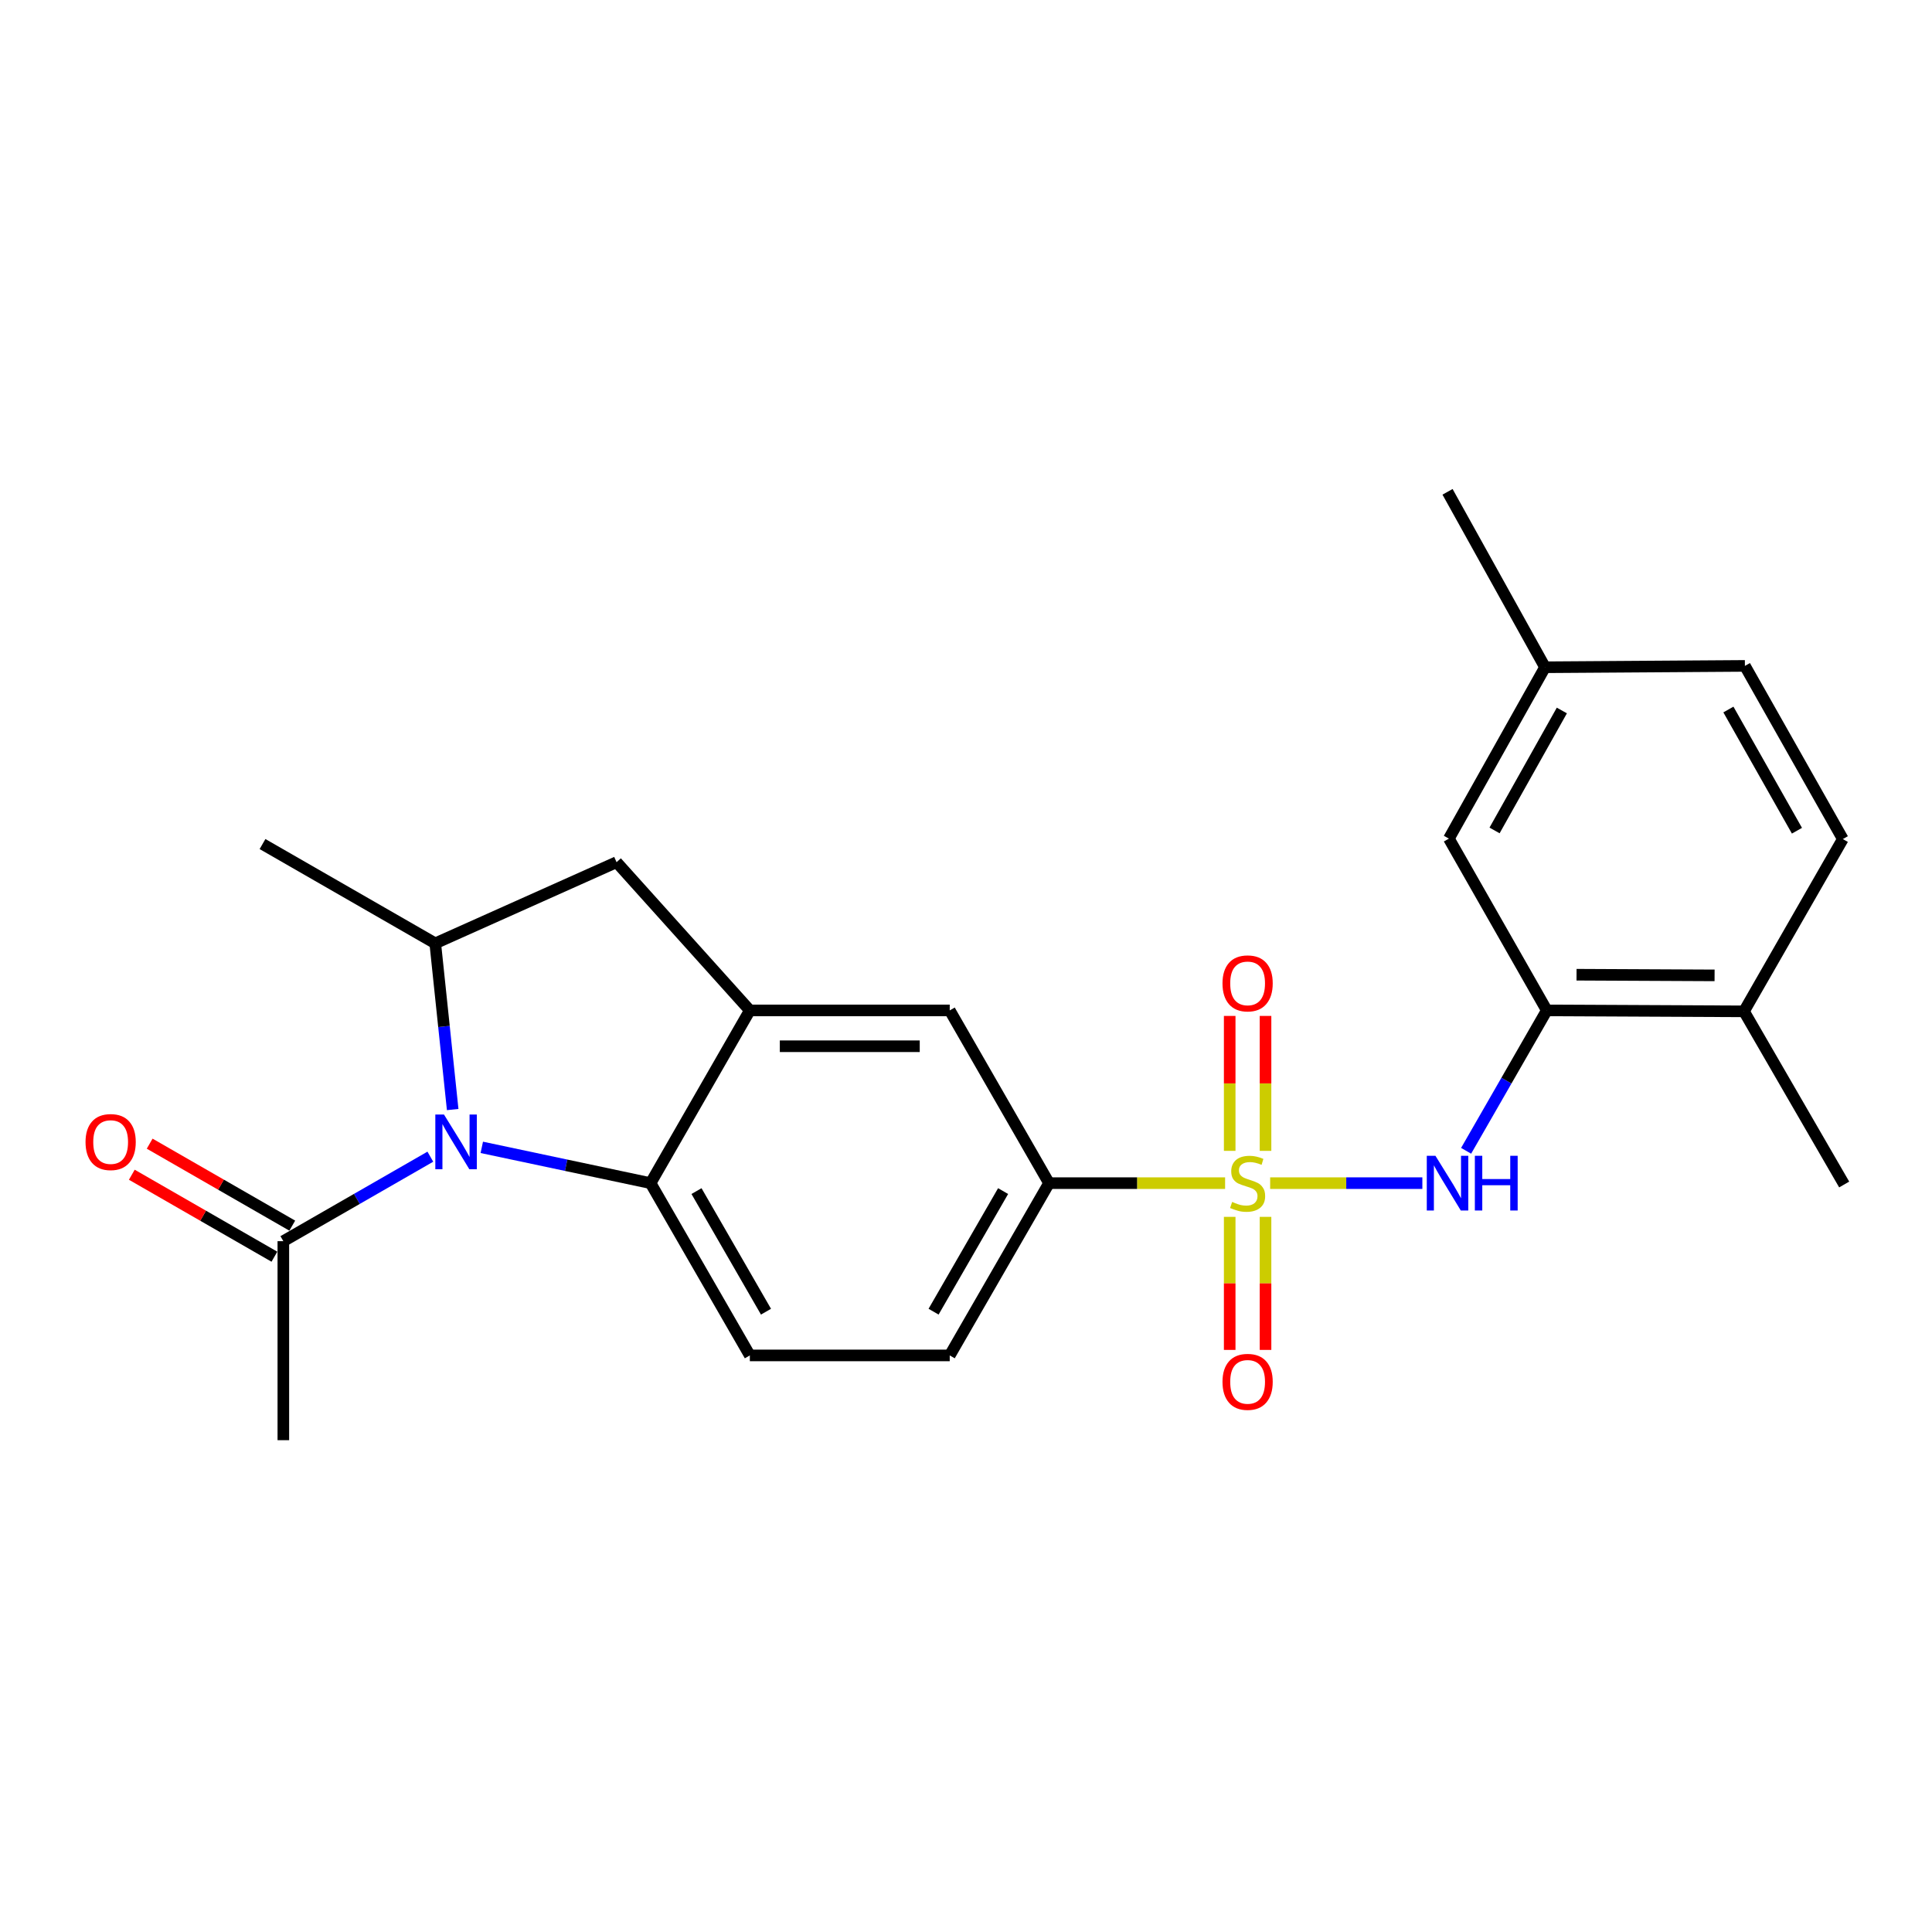<?xml version='1.0' encoding='iso-8859-1'?>
<svg version='1.1' baseProfile='full'
              xmlns='http://www.w3.org/2000/svg'
                      xmlns:rdkit='http://www.rdkit.org/xml'
                      xmlns:xlink='http://www.w3.org/1999/xlink'
                  xml:space='preserve'
width='1000px' height='1000px' viewBox='0 0 1000 1000'>
<!-- END OF HEADER -->
<rect style='opacity:1.0;fill:#FFFFFF;stroke:none' width='1000' height='1000' x='0' y='0'> </rect>
<path class='bond-2' d='M 657.428,612.394 L 696.818,612.394' style='fill:none;fill-rule:evenodd;stroke:#CCCC00;stroke-width:6px;stroke-linecap:butt;stroke-linejoin:miter;stroke-opacity:1' />
<path class='bond-2' d='M 696.818,612.394 L 736.207,612.394' style='fill:none;fill-rule:evenodd;stroke:#0000FF;stroke-width:6px;stroke-linecap:butt;stroke-linejoin:miter;stroke-opacity:1' />
<path class='bond-5' d='M 634.112,612.394 L 588.547,612.394' style='fill:none;fill-rule:evenodd;stroke:#CCCC00;stroke-width:6px;stroke-linecap:butt;stroke-linejoin:miter;stroke-opacity:1' />
<path class='bond-5' d='M 588.547,612.394 L 542.981,612.394' style='fill:none;fill-rule:evenodd;stroke:#000000;stroke-width:6px;stroke-linecap:butt;stroke-linejoin:miter;stroke-opacity:1' />
<path class='bond-10' d='M 636.488,629.843 L 636.488,664.277' style='fill:none;fill-rule:evenodd;stroke:#CCCC00;stroke-width:6px;stroke-linecap:butt;stroke-linejoin:miter;stroke-opacity:1' />
<path class='bond-10' d='M 636.488,664.277 L 636.488,698.711' style='fill:none;fill-rule:evenodd;stroke:#FF0000;stroke-width:6px;stroke-linecap:butt;stroke-linejoin:miter;stroke-opacity:1' />
<path class='bond-10' d='M 655.035,629.843 L 655.035,664.277' style='fill:none;fill-rule:evenodd;stroke:#CCCC00;stroke-width:6px;stroke-linecap:butt;stroke-linejoin:miter;stroke-opacity:1' />
<path class='bond-10' d='M 655.035,664.277 L 655.035,698.711' style='fill:none;fill-rule:evenodd;stroke:#FF0000;stroke-width:6px;stroke-linecap:butt;stroke-linejoin:miter;stroke-opacity:1' />
<path class='bond-11' d='M 655.035,595.687 L 655.035,560.764' style='fill:none;fill-rule:evenodd;stroke:#CCCC00;stroke-width:6px;stroke-linecap:butt;stroke-linejoin:miter;stroke-opacity:1' />
<path class='bond-11' d='M 655.035,560.764 L 655.035,525.842' style='fill:none;fill-rule:evenodd;stroke:#FF0000;stroke-width:6px;stroke-linecap:butt;stroke-linejoin:miter;stroke-opacity:1' />
<path class='bond-11' d='M 636.488,595.687 L 636.488,560.764' style='fill:none;fill-rule:evenodd;stroke:#CCCC00;stroke-width:6px;stroke-linecap:butt;stroke-linejoin:miter;stroke-opacity:1' />
<path class='bond-11' d='M 636.488,560.764 L 636.488,525.842' style='fill:none;fill-rule:evenodd;stroke:#FF0000;stroke-width:6px;stroke-linecap:butt;stroke-linejoin:miter;stroke-opacity:1' />
<path class='bond-0' d='M 249.375,593.868 L 293.052,603.131' style='fill:none;fill-rule:evenodd;stroke:#0000FF;stroke-width:6px;stroke-linecap:butt;stroke-linejoin:miter;stroke-opacity:1' />
<path class='bond-0' d='M 293.052,603.131 L 336.73,612.394' style='fill:none;fill-rule:evenodd;stroke:#000000;stroke-width:6px;stroke-linecap:butt;stroke-linejoin:miter;stroke-opacity:1' />
<path class='bond-6' d='M 222.744,598.699 L 184.7,620.564' style='fill:none;fill-rule:evenodd;stroke:#0000FF;stroke-width:6px;stroke-linecap:butt;stroke-linejoin:miter;stroke-opacity:1' />
<path class='bond-6' d='M 184.7,620.564 L 146.656,642.429' style='fill:none;fill-rule:evenodd;stroke:#000000;stroke-width:6px;stroke-linecap:butt;stroke-linejoin:miter;stroke-opacity:1' />
<path class='bond-25' d='M 234.306,574.301 L 229.795,531.288' style='fill:none;fill-rule:evenodd;stroke:#0000FF;stroke-width:6px;stroke-linecap:butt;stroke-linejoin:miter;stroke-opacity:1' />
<path class='bond-25' d='M 229.795,531.288 L 225.284,488.274' style='fill:none;fill-rule:evenodd;stroke:#000000;stroke-width:6px;stroke-linecap:butt;stroke-linejoin:miter;stroke-opacity:1' />
<path class='bond-1' d='M 336.73,612.394 L 388.115,701.563' style='fill:none;fill-rule:evenodd;stroke:#000000;stroke-width:6px;stroke-linecap:butt;stroke-linejoin:miter;stroke-opacity:1' />
<path class='bond-1' d='M 360.507,616.509 L 396.477,678.927' style='fill:none;fill-rule:evenodd;stroke:#000000;stroke-width:6px;stroke-linecap:butt;stroke-linejoin:miter;stroke-opacity:1' />
<path class='bond-24' d='M 336.73,612.394 L 388.115,522.988' style='fill:none;fill-rule:evenodd;stroke:#000000;stroke-width:6px;stroke-linecap:butt;stroke-linejoin:miter;stroke-opacity:1' />
<path class='bond-7' d='M 758.86,595.656 L 779.739,559.322' style='fill:none;fill-rule:evenodd;stroke:#0000FF;stroke-width:6px;stroke-linecap:butt;stroke-linejoin:miter;stroke-opacity:1' />
<path class='bond-7' d='M 779.739,559.322 L 800.617,522.988' style='fill:none;fill-rule:evenodd;stroke:#000000;stroke-width:6px;stroke-linecap:butt;stroke-linejoin:miter;stroke-opacity:1' />
<path class='bond-3' d='M 388.115,522.988 L 491.576,522.988' style='fill:none;fill-rule:evenodd;stroke:#000000;stroke-width:6px;stroke-linecap:butt;stroke-linejoin:miter;stroke-opacity:1' />
<path class='bond-3' d='M 403.634,541.535 L 476.056,541.535' style='fill:none;fill-rule:evenodd;stroke:#000000;stroke-width:6px;stroke-linecap:butt;stroke-linejoin:miter;stroke-opacity:1' />
<path class='bond-8' d='M 388.115,522.988 L 319.131,446.266' style='fill:none;fill-rule:evenodd;stroke:#000000;stroke-width:6px;stroke-linecap:butt;stroke-linejoin:miter;stroke-opacity:1' />
<path class='bond-4' d='M 225.284,488.274 L 319.131,446.266' style='fill:none;fill-rule:evenodd;stroke:#000000;stroke-width:6px;stroke-linecap:butt;stroke-linejoin:miter;stroke-opacity:1' />
<path class='bond-20' d='M 225.284,488.274 L 135.878,436.879' style='fill:none;fill-rule:evenodd;stroke:#000000;stroke-width:6px;stroke-linecap:butt;stroke-linejoin:miter;stroke-opacity:1' />
<path class='bond-9' d='M 542.981,612.394 L 491.576,522.988' style='fill:none;fill-rule:evenodd;stroke:#000000;stroke-width:6px;stroke-linecap:butt;stroke-linejoin:miter;stroke-opacity:1' />
<path class='bond-14' d='M 542.981,612.394 L 491.576,701.563' style='fill:none;fill-rule:evenodd;stroke:#000000;stroke-width:6px;stroke-linecap:butt;stroke-linejoin:miter;stroke-opacity:1' />
<path class='bond-14' d='M 519.202,616.506 L 483.218,678.924' style='fill:none;fill-rule:evenodd;stroke:#000000;stroke-width:6px;stroke-linecap:butt;stroke-linejoin:miter;stroke-opacity:1' />
<path class='bond-16' d='M 151.278,634.39 L 114.374,613.175' style='fill:none;fill-rule:evenodd;stroke:#000000;stroke-width:6px;stroke-linecap:butt;stroke-linejoin:miter;stroke-opacity:1' />
<path class='bond-16' d='M 114.374,613.175 L 77.47,591.96' style='fill:none;fill-rule:evenodd;stroke:#FF0000;stroke-width:6px;stroke-linecap:butt;stroke-linejoin:miter;stroke-opacity:1' />
<path class='bond-16' d='M 142.034,650.469 L 105.13,629.254' style='fill:none;fill-rule:evenodd;stroke:#000000;stroke-width:6px;stroke-linecap:butt;stroke-linejoin:miter;stroke-opacity:1' />
<path class='bond-16' d='M 105.13,629.254 L 68.227,608.039' style='fill:none;fill-rule:evenodd;stroke:#FF0000;stroke-width:6px;stroke-linecap:butt;stroke-linejoin:miter;stroke-opacity:1' />
<path class='bond-21' d='M 146.656,642.429 L 146.656,745.436' style='fill:none;fill-rule:evenodd;stroke:#000000;stroke-width:6px;stroke-linecap:butt;stroke-linejoin:miter;stroke-opacity:1' />
<path class='bond-13' d='M 800.617,522.988 L 902.686,523.472' style='fill:none;fill-rule:evenodd;stroke:#000000;stroke-width:6px;stroke-linecap:butt;stroke-linejoin:miter;stroke-opacity:1' />
<path class='bond-13' d='M 816.016,504.514 L 887.464,504.853' style='fill:none;fill-rule:evenodd;stroke:#000000;stroke-width:6px;stroke-linecap:butt;stroke-linejoin:miter;stroke-opacity:1' />
<path class='bond-15' d='M 800.617,522.988 L 749.943,434.066' style='fill:none;fill-rule:evenodd;stroke:#000000;stroke-width:6px;stroke-linecap:butt;stroke-linejoin:miter;stroke-opacity:1' />
<path class='bond-12' d='M 388.115,701.563 L 491.576,701.563' style='fill:none;fill-rule:evenodd;stroke:#000000;stroke-width:6px;stroke-linecap:butt;stroke-linejoin:miter;stroke-opacity:1' />
<path class='bond-17' d='M 902.686,523.472 L 953.845,434.293' style='fill:none;fill-rule:evenodd;stroke:#000000;stroke-width:6px;stroke-linecap:butt;stroke-linejoin:miter;stroke-opacity:1' />
<path class='bond-22' d='M 902.686,523.472 L 954.545,613.094' style='fill:none;fill-rule:evenodd;stroke:#000000;stroke-width:6px;stroke-linecap:butt;stroke-linejoin:miter;stroke-opacity:1' />
<path class='bond-18' d='M 749.943,434.066 L 799.7,345.371' style='fill:none;fill-rule:evenodd;stroke:#000000;stroke-width:6px;stroke-linecap:butt;stroke-linejoin:miter;stroke-opacity:1' />
<path class='bond-18' d='M 773.582,429.836 L 808.412,367.749' style='fill:none;fill-rule:evenodd;stroke:#000000;stroke-width:6px;stroke-linecap:butt;stroke-linejoin:miter;stroke-opacity:1' />
<path class='bond-26' d='M 953.845,434.293 L 903.16,344.67' style='fill:none;fill-rule:evenodd;stroke:#000000;stroke-width:6px;stroke-linecap:butt;stroke-linejoin:miter;stroke-opacity:1' />
<path class='bond-26' d='M 930.098,429.979 L 894.619,367.244' style='fill:none;fill-rule:evenodd;stroke:#000000;stroke-width:6px;stroke-linecap:butt;stroke-linejoin:miter;stroke-opacity:1' />
<path class='bond-19' d='M 799.7,345.371 L 903.16,344.67' style='fill:none;fill-rule:evenodd;stroke:#000000;stroke-width:6px;stroke-linecap:butt;stroke-linejoin:miter;stroke-opacity:1' />
<path class='bond-23' d='M 799.7,345.371 L 749.242,254.564' style='fill:none;fill-rule:evenodd;stroke:#000000;stroke-width:6px;stroke-linecap:butt;stroke-linejoin:miter;stroke-opacity:1' />
<path  class='atom-0' d='M 637.761 622.114
Q 638.081 622.234, 639.401 622.794
Q 640.721 623.354, 642.161 623.714
Q 643.641 624.034, 645.081 624.034
Q 647.761 624.034, 649.321 622.754
Q 650.881 621.434, 650.881 619.154
Q 650.881 617.594, 650.081 616.634
Q 649.321 615.674, 648.121 615.154
Q 646.921 614.634, 644.921 614.034
Q 642.401 613.274, 640.881 612.554
Q 639.401 611.834, 638.321 610.314
Q 637.281 608.794, 637.281 606.234
Q 637.281 602.674, 639.681 600.474
Q 642.121 598.274, 646.921 598.274
Q 650.201 598.274, 653.921 599.834
L 653.001 602.914
Q 649.601 601.514, 647.041 601.514
Q 644.281 601.514, 642.761 602.674
Q 641.241 603.794, 641.281 605.754
Q 641.281 607.274, 642.041 608.194
Q 642.841 609.114, 643.961 609.634
Q 645.121 610.154, 647.041 610.754
Q 649.601 611.554, 651.121 612.354
Q 652.641 613.154, 653.721 614.794
Q 654.841 616.394, 654.841 619.154
Q 654.841 623.074, 652.201 625.194
Q 649.601 627.274, 645.241 627.274
Q 642.721 627.274, 640.801 626.714
Q 638.921 626.194, 636.681 625.274
L 637.761 622.114
' fill='#CCCC00'/>
<path  class='atom-1' d='M 229.802 576.884
L 239.082 591.884
Q 240.002 593.364, 241.482 596.044
Q 242.962 598.724, 243.042 598.884
L 243.042 576.884
L 246.802 576.884
L 246.802 605.204
L 242.922 605.204
L 232.962 588.804
Q 231.802 586.884, 230.562 584.684
Q 229.362 582.484, 229.002 581.804
L 229.002 605.204
L 225.322 605.204
L 225.322 576.884
L 229.802 576.884
' fill='#0000FF'/>
<path  class='atom-3' d='M 742.982 598.234
L 752.262 613.234
Q 753.182 614.714, 754.662 617.394
Q 756.142 620.074, 756.222 620.234
L 756.222 598.234
L 759.982 598.234
L 759.982 626.554
L 756.102 626.554
L 746.142 610.154
Q 744.982 608.234, 743.742 606.034
Q 742.542 603.834, 742.182 603.154
L 742.182 626.554
L 738.502 626.554
L 738.502 598.234
L 742.982 598.234
' fill='#0000FF'/>
<path  class='atom-3' d='M 763.382 598.234
L 767.222 598.234
L 767.222 610.274
L 781.702 610.274
L 781.702 598.234
L 785.542 598.234
L 785.542 626.554
L 781.702 626.554
L 781.702 613.474
L 767.222 613.474
L 767.222 626.554
L 763.382 626.554
L 763.382 598.234
' fill='#0000FF'/>
<path  class='atom-11' d='M 632.761 715.244
Q 632.761 708.444, 636.121 704.644
Q 639.481 700.844, 645.761 700.844
Q 652.041 700.844, 655.401 704.644
Q 658.761 708.444, 658.761 715.244
Q 658.761 722.124, 655.361 726.044
Q 651.961 729.924, 645.761 729.924
Q 639.521 729.924, 636.121 726.044
Q 632.761 722.164, 632.761 715.244
M 645.761 726.724
Q 650.081 726.724, 652.401 723.844
Q 654.761 720.924, 654.761 715.244
Q 654.761 709.684, 652.401 706.884
Q 650.081 704.044, 645.761 704.044
Q 641.441 704.044, 639.081 706.844
Q 636.761 709.644, 636.761 715.244
Q 636.761 720.964, 639.081 723.844
Q 641.441 726.724, 645.761 726.724
' fill='#FF0000'/>
<path  class='atom-12' d='M 632.761 508.993
Q 632.761 502.193, 636.121 498.393
Q 639.481 494.593, 645.761 494.593
Q 652.041 494.593, 655.401 498.393
Q 658.761 502.193, 658.761 508.993
Q 658.761 515.873, 655.361 519.793
Q 651.961 523.673, 645.761 523.673
Q 639.521 523.673, 636.121 519.793
Q 632.761 515.913, 632.761 508.993
M 645.761 520.473
Q 650.081 520.473, 652.401 517.593
Q 654.761 514.673, 654.761 508.993
Q 654.761 503.433, 652.401 500.633
Q 650.081 497.793, 645.761 497.793
Q 641.441 497.793, 639.081 500.593
Q 636.761 503.393, 636.761 508.993
Q 636.761 514.713, 639.081 517.593
Q 641.441 520.473, 645.761 520.473
' fill='#FF0000'/>
<path  class='atom-17' d='M 44.271 591.124
Q 44.271 584.324, 47.631 580.524
Q 50.991 576.724, 57.271 576.724
Q 63.551 576.724, 66.911 580.524
Q 70.271 584.324, 70.271 591.124
Q 70.271 598.004, 66.871 601.924
Q 63.471 605.804, 57.271 605.804
Q 51.031 605.804, 47.631 601.924
Q 44.271 598.044, 44.271 591.124
M 57.271 602.604
Q 61.591 602.604, 63.911 599.724
Q 66.271 596.804, 66.271 591.124
Q 66.271 585.564, 63.911 582.764
Q 61.591 579.924, 57.271 579.924
Q 52.951 579.924, 50.591 582.724
Q 48.271 585.524, 48.271 591.124
Q 48.271 596.844, 50.591 599.724
Q 52.951 602.604, 57.271 602.604
' fill='#FF0000'/>
</svg>
